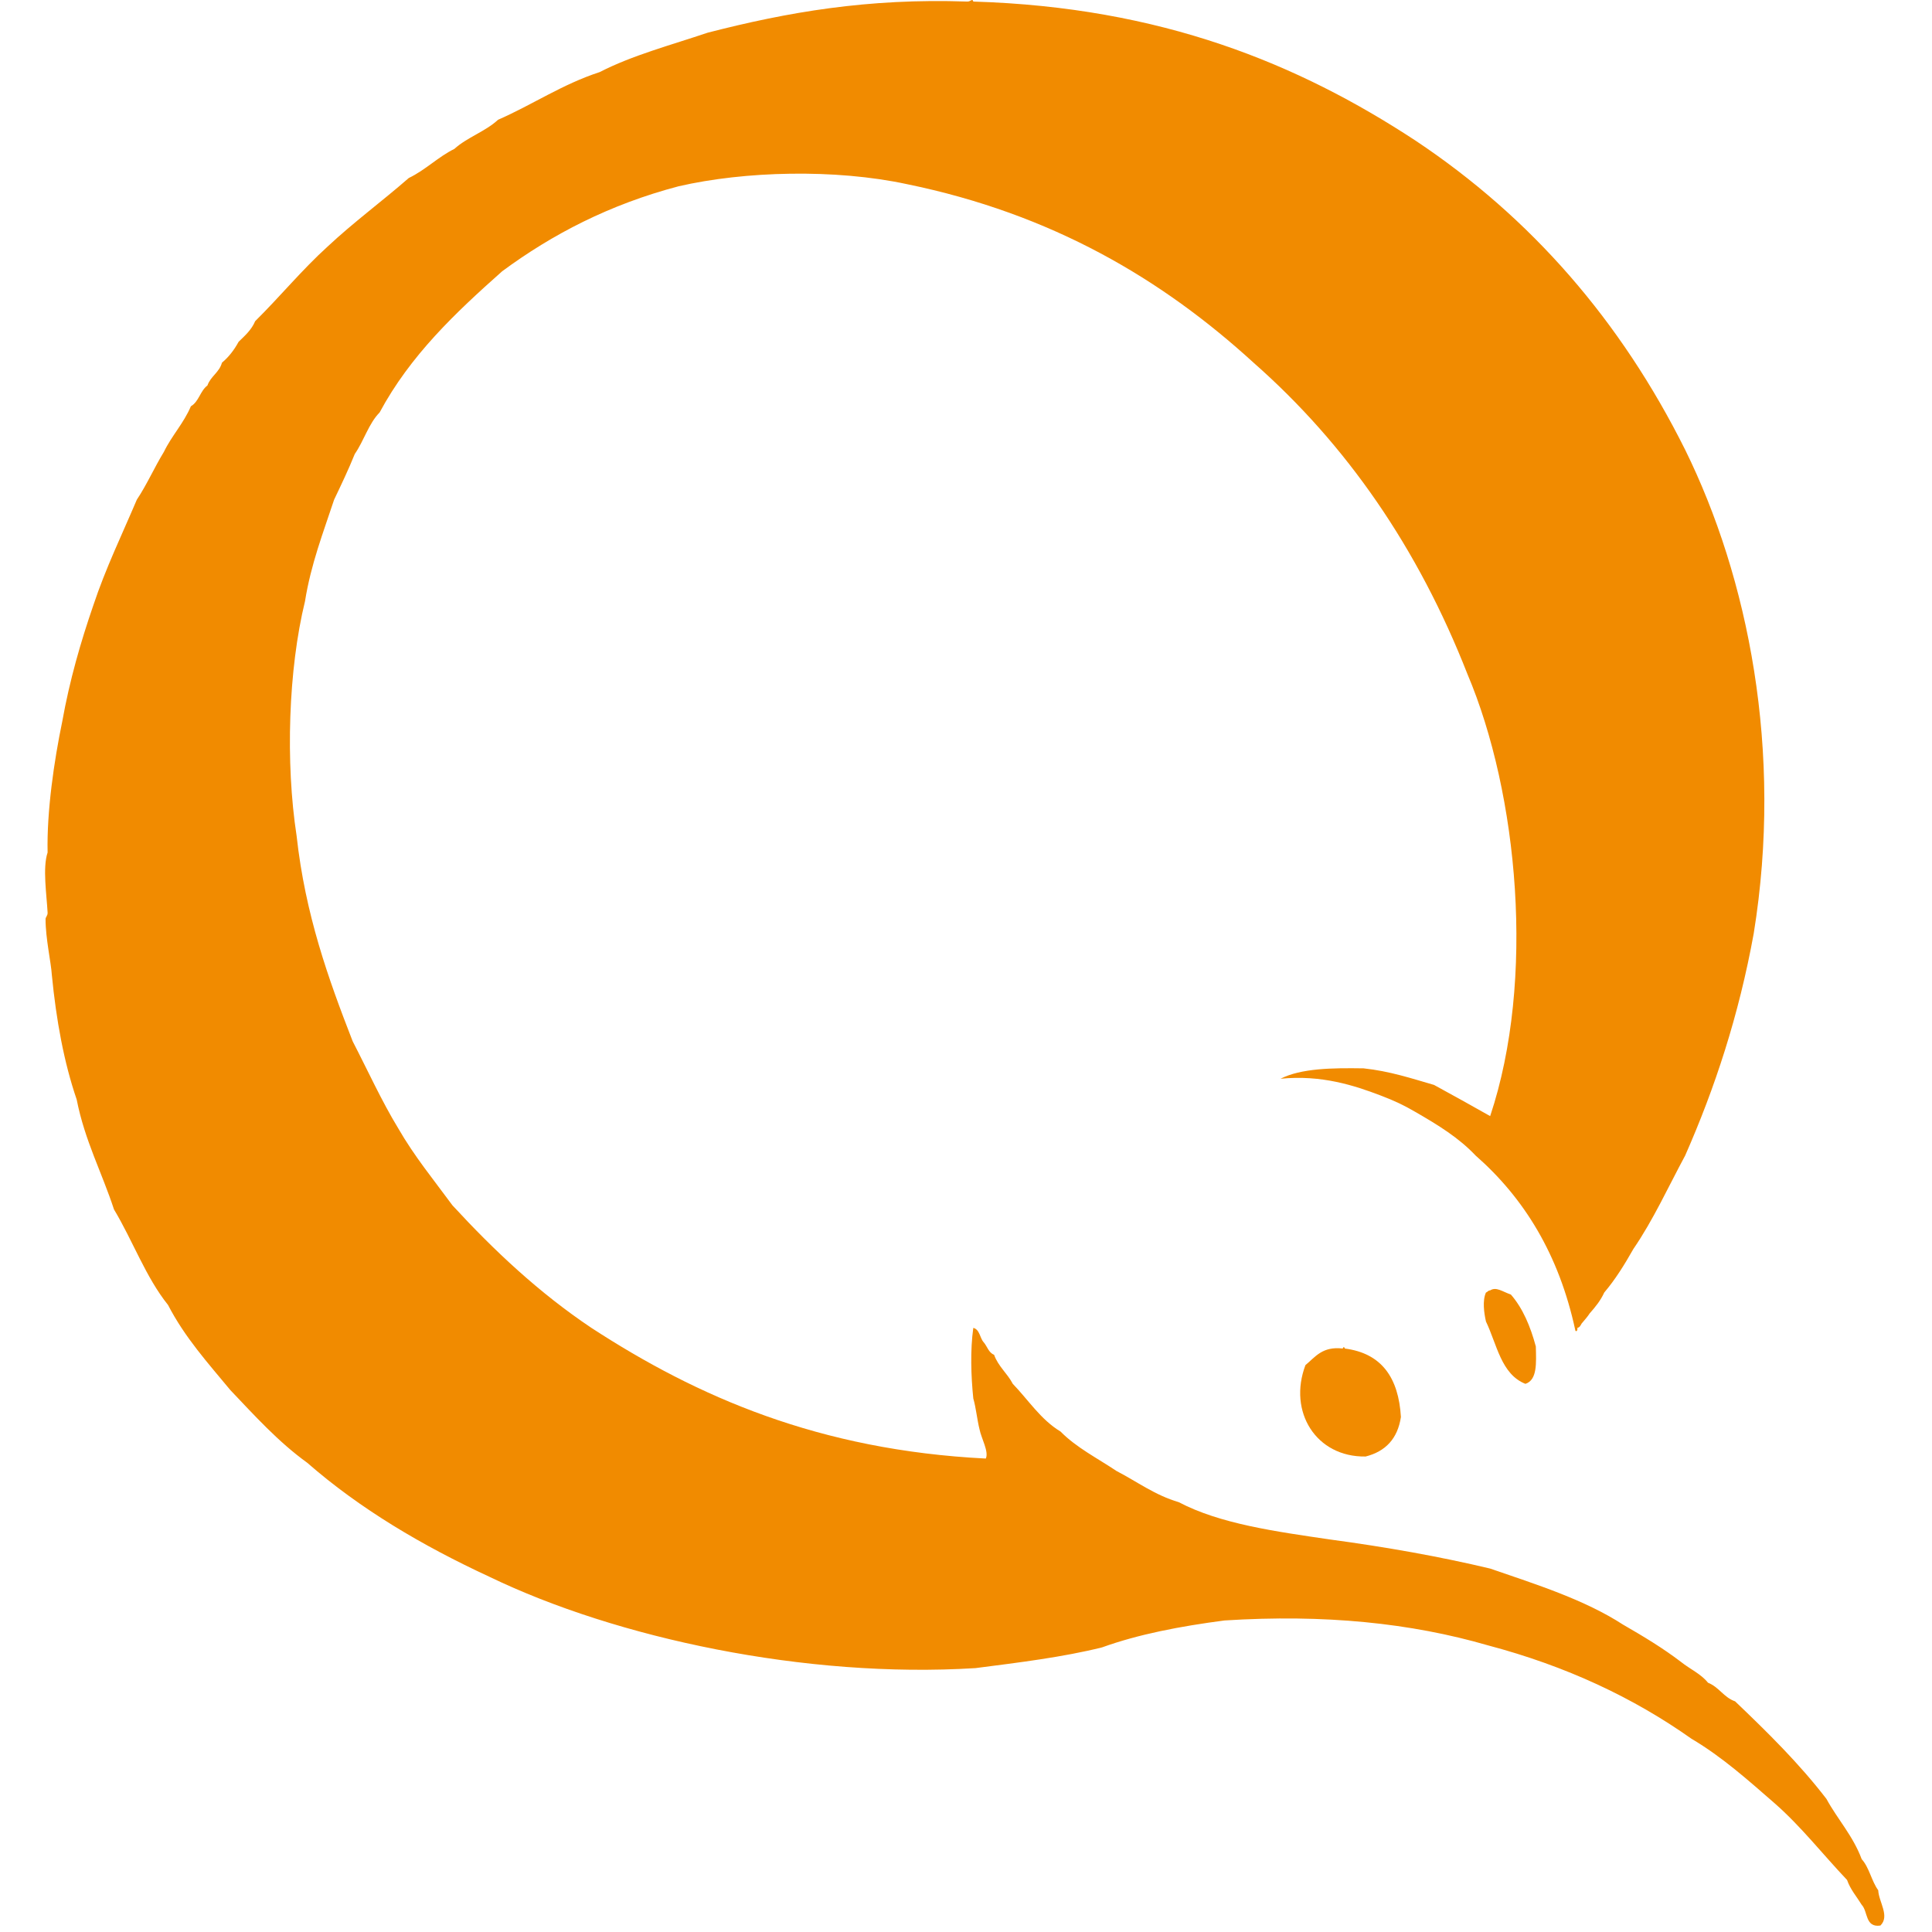 <?xml version="1.0" encoding="UTF-8" standalone="no"?>
<svg width="36px" height="36px" viewBox="0 0 36 36" version="1.1" xmlns="http://www.w3.org/2000/svg" xmlns:xlink="http://www.w3.org/1999/xlink">
    <!-- Generator: sketchtool 47.1 (45422) - http://www.bohemiancoding.com/sketch -->
    <title>5AE50499-44D2-4BBA-A1B8-BBA65862EC0D</title>
    <desc>Created with sketchtool.</desc>
    <defs></defs>
    <g id="Page-1" stroke="none" stroke-width="1" fill="none" fill-rule="evenodd">
        <g id="Desk_main" transform="translate(-1076, -2381)" fill="#F18B00">
            <g id="qiwi" transform="translate(1076, 2381)">
                <path d="M34.998,35.222 C34.873,35.052 34.831,34.797 34.69,34.643 C34.529,34.209 34.242,33.903 34.033,33.52 C33.523,32.856 32.931,32.275 32.331,31.702 C32.12,31.629 32.032,31.436 31.826,31.355 C31.695,31.19 31.488,31.1 31.325,30.969 C30.988,30.711 30.617,30.488 30.242,30.272 C29.529,29.81 28.64,29.528 27.767,29.228 C26.819,29.002 25.822,28.826 24.79,28.687 C23.765,28.537 22.733,28.395 21.965,27.991 C21.517,27.859 21.188,27.608 20.805,27.41 C20.45,27.172 20.056,26.974 19.762,26.675 C19.392,26.452 19.163,26.087 18.872,25.786 C18.77,25.59 18.602,25.463 18.523,25.244 C18.421,25.205 18.395,25.087 18.331,25.013 C18.256,24.932 18.259,24.774 18.136,24.743 C18.078,25.155 18.093,25.64 18.136,26.058 C18.188,26.238 18.206,26.451 18.253,26.637 C18.285,26.8 18.43,27.052 18.369,27.178 C15.264,27.022 12.995,26.029 11.02,24.743 C10.046,24.091 9.209,23.305 8.431,22.46 C8.086,21.991 7.72,21.545 7.423,21.029 C7.111,20.517 6.854,19.949 6.572,19.404 C6.117,18.236 5.688,17.041 5.527,15.576 C5.317,14.211 5.373,12.472 5.683,11.205 C5.795,10.506 6.024,9.922 6.226,9.31 C6.359,9.032 6.492,8.753 6.611,8.459 C6.78,8.216 6.869,7.893 7.074,7.685 C7.646,6.62 8.489,5.826 9.357,5.055 C10.291,4.365 11.36,3.809 12.645,3.471 C13.874,3.188 15.559,3.143 16.898,3.431 C19.605,3.986 21.654,5.201 23.358,6.758 C25.093,8.285 26.424,10.214 27.343,12.559 C28.29,14.794 28.613,18.262 27.767,20.797 C27.421,20.601 27.073,20.408 26.721,20.216 C26.302,20.095 25.896,19.959 25.407,19.907 C24.819,19.898 24.244,19.906 23.86,20.101 C24.628,20.024 25.247,20.231 25.718,20.41 C26,20.517 26.157,20.594 26.373,20.719 C26.803,20.967 27.183,21.201 27.495,21.531 C28.402,22.326 29.05,23.38 29.352,24.781 C29.355,24.821 29.401,24.811 29.392,24.743 C29.436,24.734 29.451,24.699 29.47,24.664 C29.521,24.602 29.578,24.541 29.623,24.471 C29.727,24.354 29.825,24.233 29.893,24.084 C30.101,23.839 30.273,23.56 30.436,23.272 C30.803,22.738 31.085,22.118 31.401,21.531 C31.953,20.279 32.401,18.921 32.678,17.394 C33.23,13.99 32.572,10.759 31.401,8.382 C30.204,5.982 28.534,4.057 26.373,2.618 C24.195,1.189 21.642,0.134 18.136,0.029 C18.119,-0.038 18.087,0.035 18.02,0.029 C16.169,-0.035 14.671,0.227 13.187,0.609 C12.502,0.84 11.778,1.032 11.175,1.343 C10.475,1.571 9.925,1.95 9.28,2.232 C9.046,2.45 8.704,2.559 8.467,2.774 C8.158,2.927 7.931,3.166 7.617,3.317 C7.122,3.749 6.588,4.142 6.107,4.592 C5.628,5.026 5.215,5.53 4.755,5.984 C4.686,6.148 4.562,6.256 4.446,6.369 C4.364,6.52 4.263,6.652 4.136,6.758 C4.087,6.939 3.925,7.011 3.865,7.183 C3.731,7.282 3.705,7.486 3.557,7.57 C3.422,7.888 3.2,8.118 3.054,8.42 C2.877,8.709 2.736,9.032 2.55,9.31 C2.273,9.962 1.97,10.585 1.738,11.282 C1.504,11.962 1.298,12.672 1.159,13.449 C1.008,14.176 0.87,15.118 0.887,15.885 C0.791,16.168 0.87,16.677 0.887,17.006 C0.89,17.061 0.849,17.09 0.849,17.123 C0.848,17.486 0.952,17.934 0.966,18.167 C1.048,19.012 1.192,19.796 1.429,20.488 C1.579,21.252 1.899,21.848 2.124,22.536 C2.474,23.118 2.717,23.801 3.131,24.316 C3.442,24.919 3.877,25.401 4.292,25.902 C4.744,26.377 5.184,26.866 5.723,27.255 C6.707,28.115 7.865,28.8 9.124,29.383 C11.485,30.523 15.011,31.279 18.175,31.083 C18.985,30.979 19.802,30.879 20.534,30.697 C21.215,30.451 21.997,30.302 22.817,30.195 C24.683,30.076 26.293,30.243 27.727,30.659 C29.186,31.045 30.438,31.635 31.518,32.399 C32.093,32.739 32.575,33.173 33.065,33.599 C33.56,34.032 33.965,34.554 34.417,35.03 C34.48,35.21 34.597,35.341 34.69,35.493 C34.809,35.618 34.751,35.921 35.038,35.88 C35.219,35.705 35.008,35.441 34.998,35.222" id="Fill-14"></path>
                <path d="M27.766,24.045 C27.727,24.045 27.719,24.076 27.689,24.084 C27.62,24.233 27.653,24.469 27.689,24.625 C27.894,25.052 27.971,25.607 28.424,25.786 C28.648,25.713 28.625,25.394 28.618,25.09 C28.517,24.714 28.375,24.377 28.153,24.122 C27.989,24.065 27.88,23.972 27.766,24.045" id="Fill-16"></path>
                <path d="M25.059,25.128 C25.059,25.107 25.028,25.084 25.021,25.128 C24.639,25.083 24.508,25.286 24.325,25.437 C23.997,26.305 24.522,27.154 25.446,27.14 C25.817,27.046 26.043,26.808 26.104,26.404 C26.061,25.674 25.746,25.216 25.059,25.128" id="Fill-18"></path>
            </g>
        </g>
    </g>
</svg>